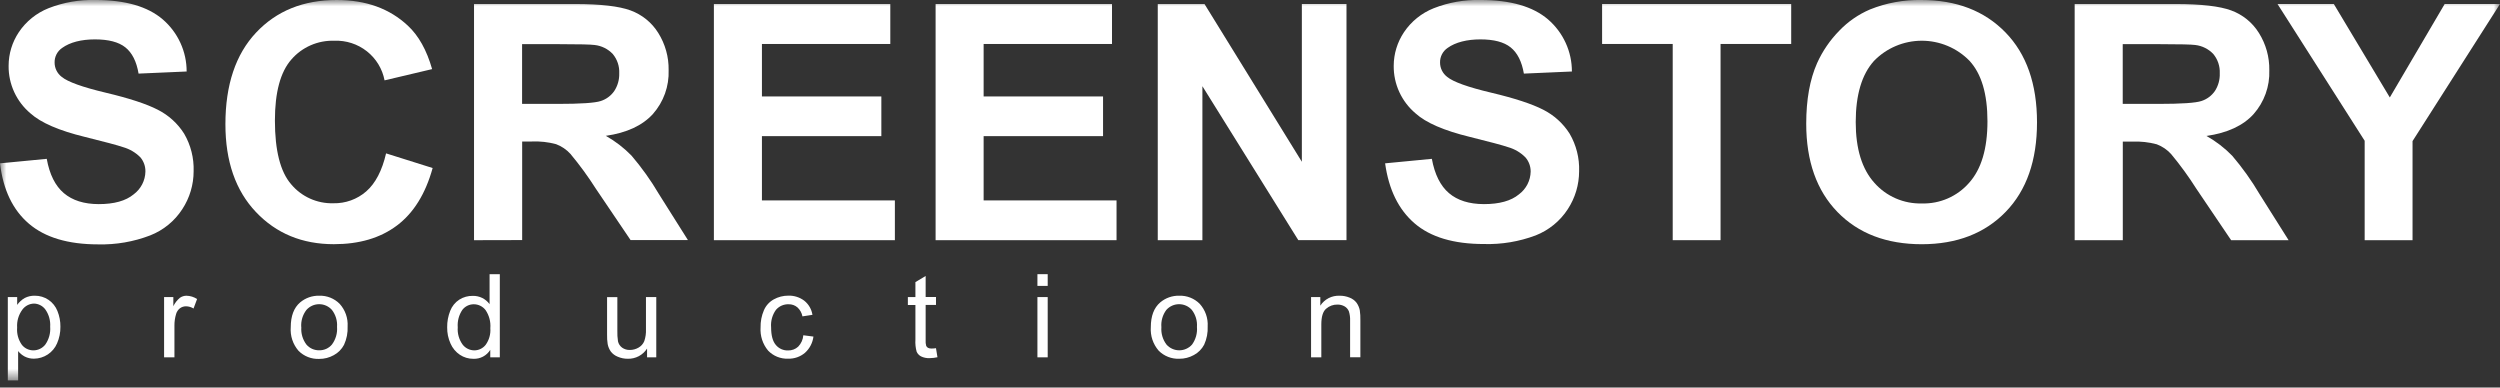 <?xml version="1.0" encoding="UTF-8"?> <svg xmlns="http://www.w3.org/2000/svg" width="200" height="31" viewBox="0 0 200 31" fill="none"><rect x="0" y="0" width="200" height="31" fill="#333333" stroke="none"/><g clip-path="url(#clip0_2712_5)"><mask id="mask0_2712_5" style="mask-type:luminance" maskUnits="userSpaceOnUse" x="0" y="0" width="200" height="31"><path d="M200 0H0V30.435H200V0Z" fill="white"></path></mask><g mask="url(#mask0_2712_5)"><path d="M0 13.067L3.74 12.707C3.963 13.952 4.419 14.867 5.108 15.451C5.797 16.034 6.725 16.327 7.893 16.329C9.132 16.329 10.064 16.069 10.69 15.55C10.977 15.337 11.212 15.062 11.375 14.745C11.539 14.429 11.627 14.079 11.633 13.723C11.641 13.312 11.501 12.911 11.237 12.593C10.855 12.206 10.378 11.924 9.854 11.774C9.404 11.62 8.379 11.346 6.778 10.95C4.718 10.446 3.272 9.82 2.441 9.073C1.885 8.606 1.44 8.023 1.137 7.366C0.835 6.709 0.681 5.993 0.689 5.271C0.688 4.309 0.974 3.369 1.51 2.569C2.089 1.708 2.917 1.041 3.885 0.656C5.077 0.189 6.352 -0.034 7.633 -0.001C10.024 -0.001 11.822 0.519 13.028 1.559C13.627 2.077 14.107 2.716 14.435 3.434C14.764 4.152 14.933 4.932 14.931 5.72L11.086 5.888C10.923 4.917 10.569 4.221 10.029 3.789C9.488 3.358 8.675 3.151 7.594 3.151C6.513 3.151 5.603 3.379 4.972 3.834C4.78 3.964 4.625 4.139 4.519 4.344C4.414 4.549 4.362 4.777 4.368 5.007C4.368 5.228 4.42 5.447 4.519 5.645C4.618 5.844 4.762 6.017 4.939 6.152C5.426 6.552 6.603 6.974 8.47 7.418C10.337 7.861 11.719 8.314 12.617 8.776C13.485 9.213 14.216 9.877 14.732 10.695C15.261 11.605 15.524 12.643 15.49 13.694C15.492 14.773 15.177 15.829 14.584 16.734C13.97 17.684 13.071 18.419 12.013 18.833C10.688 19.342 9.274 19.585 7.854 19.55C5.449 19.55 3.602 18.998 2.311 17.894C1.02 16.791 0.25 15.182 0 13.067Z" fill="white"></path><path d="M30.886 12.27L34.611 13.442C34.041 15.503 33.091 17.035 31.762 18.036C30.433 19.038 28.748 19.537 26.706 19.535C24.178 19.535 22.101 18.678 20.474 16.962C18.847 15.247 18.033 12.905 18.033 9.937C18.033 6.791 18.851 4.348 20.486 2.609C22.121 0.87 24.272 0 26.938 0C29.268 0 31.163 0.683 32.623 2.048C33.487 2.848 34.136 4.008 34.569 5.529L30.765 6.429C30.59 5.509 30.087 4.683 29.349 4.102C28.611 3.52 27.687 3.221 26.745 3.259C26.096 3.238 25.45 3.362 24.856 3.621C24.261 3.881 23.733 4.269 23.31 4.759C22.432 5.758 21.993 7.386 21.993 9.643C21.993 12.042 22.426 13.741 23.292 14.741C23.701 15.232 24.218 15.624 24.803 15.887C25.387 16.151 26.025 16.278 26.666 16.261C27.633 16.283 28.574 15.944 29.3 15.31C30.037 14.665 30.566 13.651 30.886 12.27Z" fill="white"></path><path d="M37.922 19.215V0.324H46.011C48.045 0.324 49.523 0.494 50.446 0.834C51.365 1.171 52.145 1.805 52.66 2.633C53.22 3.525 53.508 4.559 53.49 5.611C53.538 6.898 53.087 8.154 52.231 9.122C51.391 10.045 50.136 10.627 48.464 10.867C49.224 11.295 49.918 11.829 50.524 12.453C51.341 13.411 52.073 14.437 52.711 15.521L55.034 19.206H50.446L47.667 15.095C47.052 14.127 46.375 13.2 45.64 12.318C45.325 11.968 44.929 11.698 44.486 11.533C43.856 11.363 43.204 11.292 42.553 11.32H41.773V19.206L37.922 19.215ZM41.767 8.312H44.61C46.452 8.312 47.603 8.235 48.062 8.081C48.501 7.94 48.881 7.659 49.141 7.281C49.416 6.861 49.555 6.367 49.539 5.865C49.566 5.306 49.383 4.758 49.026 4.324C48.643 3.918 48.127 3.661 47.57 3.599C47.268 3.557 46.322 3.533 44.764 3.533H41.767V8.312Z" fill="white"></path><path d="M57.111 19.215V0.324H71.224V3.518H60.954V7.716H70.508V10.891H60.954V16.033H71.59V19.215H57.111Z" fill="white"></path><path d="M74.848 19.215V0.324H88.96V3.518H78.69V7.716H88.244V10.891H78.69V16.033H89.323V19.215H74.848Z" fill="white"></path><path d="M92.621 19.214V0.323H96.361L104.148 12.941V0.32H107.719V19.211H103.864L96.192 6.896V19.214H92.621Z" fill="white"></path><path d="M110.809 13.067L114.548 12.707C114.776 13.952 115.232 14.867 115.917 15.45C116.601 16.034 117.534 16.327 118.714 16.329C119.952 16.329 120.886 16.069 121.514 15.549C121.8 15.336 122.034 15.061 122.197 14.744C122.359 14.428 122.447 14.079 122.453 13.723C122.456 13.309 122.308 12.908 122.037 12.593C121.655 12.205 121.178 11.923 120.653 11.774C120.202 11.62 119.177 11.345 117.578 10.95C115.516 10.446 114.073 9.82 113.249 9.073C112.694 8.606 112.249 8.023 111.946 7.366C111.643 6.708 111.49 5.993 111.497 5.27C111.498 4.31 111.785 3.371 112.322 2.572C112.901 1.711 113.729 1.044 114.696 0.659C115.888 0.191 117.161 -0.033 118.442 -0.001C120.838 -0.001 122.641 0.519 123.849 1.558C124.448 2.076 124.928 2.716 125.256 3.434C125.584 4.152 125.754 4.932 125.752 5.72L121.91 5.888C121.743 4.917 121.39 4.221 120.849 3.789C120.309 3.357 119.499 3.151 118.433 3.151C117.367 3.151 116.442 3.378 115.808 3.834C115.617 3.964 115.461 4.139 115.356 4.344C115.25 4.549 115.198 4.777 115.204 5.007C115.204 5.228 115.256 5.447 115.355 5.645C115.454 5.844 115.598 6.017 115.775 6.152C116.26 6.552 117.437 6.974 119.306 7.417C121.175 7.861 122.558 8.314 123.456 8.776C124.323 9.214 125.054 9.877 125.571 10.695C126.101 11.604 126.364 12.643 126.329 13.693C126.33 14.773 126.015 15.829 125.423 16.734C124.808 17.683 123.909 18.417 122.852 18.833C121.53 19.329 120.123 19.564 118.711 19.522C116.294 19.522 114.446 18.971 113.165 17.867C111.884 16.764 111.099 15.164 110.809 13.067Z" fill="white"></path><path d="M133.817 19.214V3.517H128.168V0.32H143.296V3.517H137.644V19.214H133.817Z" fill="white"></path><path d="M144.498 9.895C144.498 7.97 144.788 6.354 145.368 5.049C145.801 4.089 146.401 3.211 147.141 2.458C147.837 1.731 148.674 1.151 149.603 0.755C150.905 0.232 152.3 -0.025 153.705 -0C156.508 -0 158.752 0.863 160.435 2.59C162.119 4.317 162.961 6.716 162.961 9.787C162.961 12.839 162.126 15.226 160.456 16.947C158.787 18.668 156.553 19.532 153.753 19.538C150.922 19.538 148.672 18.68 147.002 16.965C145.333 15.25 144.498 12.893 144.498 9.895ZM148.458 9.766C148.458 11.905 148.957 13.526 149.953 14.629C150.425 15.165 151.011 15.59 151.668 15.874C152.325 16.159 153.037 16.296 153.753 16.276C154.465 16.296 155.172 16.159 155.824 15.874C156.476 15.59 157.056 15.166 157.523 14.632C158.506 13.539 158.997 11.896 158.997 9.703C158.997 7.51 158.516 5.895 157.553 4.857C157.057 4.35 156.462 3.946 155.805 3.672C155.148 3.397 154.442 3.256 153.729 3.258C153.016 3.26 152.311 3.405 151.656 3.683C151 3.961 150.408 4.368 149.914 4.878C148.946 5.956 148.46 7.582 148.458 9.757V9.766Z" fill="white"></path><path d="M165.973 19.215V0.324H174.062C176.096 0.324 177.574 0.494 178.496 0.834C179.416 1.171 180.196 1.805 180.711 2.633C181.274 3.528 181.563 4.565 181.544 5.62C181.592 6.907 181.141 8.163 180.285 9.131C179.445 10.054 178.189 10.636 176.518 10.876C177.278 11.304 177.972 11.838 178.578 12.462C179.395 13.42 180.127 14.446 180.765 15.53L183.088 19.215H178.49L175.711 15.104C175.099 14.136 174.424 13.209 173.691 12.327C173.375 11.977 172.979 11.708 172.537 11.542C171.906 11.373 171.253 11.301 170.6 11.329H169.824V19.215H165.973ZM169.818 8.312H172.66C174.503 8.312 175.654 8.235 176.113 8.081C176.552 7.94 176.931 7.659 177.192 7.281C177.464 6.859 177.6 6.366 177.581 5.865C177.607 5.306 177.424 4.758 177.068 4.324C176.687 3.92 176.174 3.663 175.621 3.599C175.319 3.557 174.373 3.533 172.815 3.533H169.818V8.312Z" fill="white"></path><path d="M189.173 19.214V11.262L182.201 0.32H186.705L191.185 7.796L195.574 0.32H199.999L193.003 11.289V19.214H189.173Z" fill="white"></path><path d="M0.625 30.433V23.765H1.374V24.392C1.532 24.166 1.739 23.977 1.978 23.84C2.228 23.712 2.507 23.649 2.788 23.657C3.178 23.653 3.559 23.768 3.881 23.987C4.206 24.208 4.455 24.522 4.597 24.886C4.758 25.285 4.838 25.71 4.833 26.14C4.84 26.597 4.748 27.051 4.564 27.471C4.41 27.831 4.153 28.138 3.825 28.356C3.497 28.573 3.112 28.691 2.718 28.694C2.461 28.698 2.207 28.64 1.978 28.523C1.773 28.415 1.593 28.266 1.45 28.086V30.433H0.625ZM1.371 26.203C1.33 26.693 1.463 27.182 1.749 27.585C1.858 27.724 1.998 27.836 2.158 27.913C2.317 27.989 2.493 28.029 2.67 28.029C2.854 28.029 3.036 27.987 3.202 27.906C3.367 27.826 3.512 27.709 3.625 27.564C3.917 27.147 4.054 26.643 4.014 26.137C4.048 25.645 3.911 25.157 3.625 24.754C3.52 24.613 3.384 24.497 3.226 24.416C3.069 24.334 2.895 24.29 2.718 24.287C2.536 24.291 2.357 24.337 2.196 24.421C2.034 24.506 1.895 24.626 1.788 24.772C1.484 25.186 1.336 25.692 1.371 26.203Z" fill="white"></path><path d="M13.127 28.588V23.766H13.867V24.498C13.991 24.238 14.17 24.008 14.393 23.823C14.547 23.715 14.732 23.657 14.921 23.658C15.223 23.665 15.516 23.757 15.767 23.922L15.483 24.681C15.302 24.568 15.093 24.507 14.879 24.504C14.704 24.503 14.533 24.558 14.393 24.663C14.248 24.777 14.143 24.933 14.091 25.109C13.997 25.419 13.951 25.74 13.955 26.063V28.588H13.127Z" fill="white"></path><path d="M23.26 26.176C23.26 25.283 23.51 24.622 24.009 24.194C24.434 23.835 24.979 23.643 25.538 23.657C25.841 23.647 26.143 23.7 26.425 23.812C26.707 23.924 26.962 24.093 27.175 24.308C27.395 24.552 27.564 24.836 27.673 25.145C27.782 25.454 27.828 25.781 27.809 26.107C27.833 26.616 27.735 27.122 27.522 27.586C27.338 27.936 27.053 28.224 26.703 28.413C26.346 28.613 25.942 28.716 25.532 28.713C25.226 28.725 24.922 28.674 24.638 28.562C24.354 28.451 24.096 28.282 23.882 28.065C23.658 27.807 23.488 27.507 23.381 27.183C23.274 26.858 23.233 26.516 23.26 26.176ZM24.106 26.176C24.068 26.673 24.213 27.166 24.514 27.565C24.639 27.712 24.796 27.829 24.973 27.909C25.151 27.988 25.343 28.027 25.538 28.023C25.731 28.027 25.923 27.988 26.1 27.908C26.276 27.828 26.432 27.709 26.555 27.562C26.858 27.155 27.003 26.654 26.963 26.149C26.998 25.663 26.853 25.181 26.555 24.794C26.428 24.65 26.271 24.535 26.095 24.455C25.919 24.376 25.728 24.335 25.535 24.335C25.341 24.335 25.15 24.376 24.974 24.455C24.798 24.535 24.641 24.65 24.514 24.794C24.21 25.189 24.063 25.681 24.1 26.176H24.106Z" fill="white"></path><path d="M39.221 28.587V27.988C39.08 28.217 38.88 28.404 38.641 28.53C38.403 28.656 38.134 28.716 37.864 28.704C37.484 28.707 37.111 28.596 36.795 28.386C36.463 28.164 36.202 27.852 36.043 27.487C35.857 27.076 35.766 26.63 35.774 26.18C35.768 25.731 35.85 25.286 36.016 24.869C36.158 24.501 36.412 24.187 36.744 23.97C37.067 23.765 37.445 23.661 37.828 23.67C38.089 23.664 38.346 23.722 38.58 23.837C38.813 23.953 39.014 24.123 39.166 24.332V21.934H39.985V28.587H39.221ZM36.62 26.189C36.583 26.681 36.722 27.17 37.013 27.571C37.123 27.712 37.263 27.827 37.425 27.906C37.586 27.986 37.763 28.028 37.943 28.03C38.117 28.029 38.29 27.99 38.447 27.914C38.604 27.838 38.741 27.728 38.849 27.592C39.13 27.205 39.263 26.733 39.227 26.258C39.269 25.744 39.134 25.23 38.843 24.803C38.732 24.659 38.589 24.542 38.425 24.462C38.261 24.381 38.08 24.34 37.898 24.341C37.722 24.341 37.549 24.381 37.392 24.458C37.235 24.535 37.098 24.647 36.991 24.785C36.712 25.196 36.582 25.689 36.62 26.183V26.189Z" fill="white"></path><path d="M51.765 28.587V27.886C51.601 28.142 51.373 28.352 51.103 28.495C50.833 28.637 50.53 28.709 50.224 28.701C49.948 28.703 49.675 28.648 49.421 28.539C49.203 28.453 49.012 28.312 48.868 28.128C48.742 27.949 48.655 27.744 48.614 27.529C48.575 27.277 48.559 27.022 48.566 26.767V23.769H49.388V26.443C49.379 26.732 49.396 27.021 49.439 27.307C49.483 27.509 49.6 27.688 49.768 27.811C49.95 27.939 50.168 28.004 50.391 27.997C50.635 27.997 50.875 27.931 51.085 27.808C51.293 27.689 51.455 27.506 51.544 27.286C51.646 26.983 51.691 26.664 51.677 26.344V23.766H52.502V28.587H51.765Z" fill="white"></path><path d="M64.265 26.821L65.075 26.926C65.013 27.427 64.772 27.889 64.395 28.227C64.022 28.542 63.544 28.709 63.054 28.695C62.756 28.707 62.459 28.656 62.182 28.545C61.905 28.433 61.656 28.265 61.45 28.05C61.016 27.532 60.8 26.867 60.846 26.194C60.836 25.726 60.925 25.261 61.109 24.83C61.266 24.457 61.544 24.148 61.9 23.951C62.255 23.754 62.654 23.651 63.06 23.652C63.521 23.636 63.974 23.779 64.341 24.056C64.694 24.338 64.928 24.742 64.996 25.187L64.196 25.31C64.143 25.032 64.001 24.778 63.791 24.587C63.596 24.422 63.346 24.335 63.09 24.341C62.899 24.335 62.709 24.372 62.533 24.448C62.358 24.525 62.203 24.64 62.078 24.785C61.785 25.191 61.647 25.687 61.689 26.185C61.689 26.833 61.816 27.304 62.066 27.595C62.184 27.738 62.334 27.852 62.504 27.929C62.673 28.005 62.859 28.042 63.045 28.035C63.343 28.044 63.633 27.936 63.852 27.735C64.093 27.488 64.239 27.164 64.265 26.821Z" fill="white"></path><path d="M74.879 27.856L74.997 28.579C74.793 28.624 74.584 28.648 74.375 28.651C74.135 28.663 73.896 28.615 73.68 28.51C73.527 28.428 73.404 28.299 73.333 28.141C73.246 27.827 73.212 27.501 73.233 27.176V24.402H72.629V23.766H73.233V22.567L74.052 22.078V23.76H74.879V24.396H74.052V27.215C74.041 27.366 74.055 27.518 74.094 27.664C74.123 27.731 74.173 27.786 74.236 27.823C74.323 27.867 74.419 27.888 74.517 27.883C74.638 27.882 74.759 27.873 74.879 27.856Z" fill="white"></path><path d="M82.994 22.872V21.934H83.816V22.872H82.994ZM82.994 28.587V23.766H83.816V28.587H82.994Z" fill="white"></path><path d="M92.065 26.176C92.065 25.283 92.316 24.622 92.817 24.194C93.241 23.834 93.785 23.643 94.343 23.657C94.646 23.647 94.948 23.7 95.23 23.812C95.512 23.924 95.767 24.093 95.98 24.308C96.2 24.552 96.369 24.836 96.478 25.145C96.587 25.454 96.633 25.781 96.614 26.107C96.638 26.611 96.542 27.113 96.333 27.573C96.15 27.924 95.864 28.212 95.514 28.401C95.157 28.6 94.753 28.704 94.343 28.701C94.037 28.713 93.733 28.662 93.449 28.55C93.165 28.439 92.907 28.27 92.693 28.053C92.243 27.534 92.017 26.86 92.065 26.176ZM92.911 26.176C92.873 26.673 93.018 27.166 93.319 27.564C93.446 27.709 93.603 27.825 93.78 27.904C93.956 27.984 94.147 28.025 94.341 28.025C94.535 28.025 94.726 27.984 94.902 27.904C95.079 27.825 95.236 27.709 95.364 27.564C95.66 27.154 95.8 26.652 95.756 26.149C95.791 25.663 95.646 25.181 95.348 24.794C95.221 24.65 95.064 24.534 94.888 24.455C94.712 24.376 94.521 24.335 94.327 24.335C94.134 24.335 93.943 24.376 93.767 24.455C93.591 24.534 93.434 24.65 93.306 24.794C93.01 25.192 92.869 25.683 92.911 26.176Z" fill="white"></path><path d="M104.885 28.587V23.766H105.625V24.453C105.79 24.198 106.019 23.99 106.29 23.85C106.561 23.711 106.864 23.645 107.168 23.658C107.446 23.654 107.722 23.707 107.978 23.814C108.196 23.898 108.386 24.04 108.528 24.225C108.654 24.405 108.741 24.609 108.784 24.824C108.822 25.087 108.837 25.353 108.83 25.619V28.581H108.008V25.655C108.019 25.402 107.986 25.15 107.911 24.908C107.845 24.742 107.725 24.603 107.57 24.512C107.396 24.412 107.197 24.362 106.996 24.366C106.663 24.359 106.339 24.478 106.09 24.698C105.833 24.917 105.706 25.337 105.706 25.955V28.587H104.885Z" fill="white"></path></g></g><defs><clipPath id="clip0_2712_5"><rect width="200" height="31" fill="white"></rect></clipPath></defs></svg> 